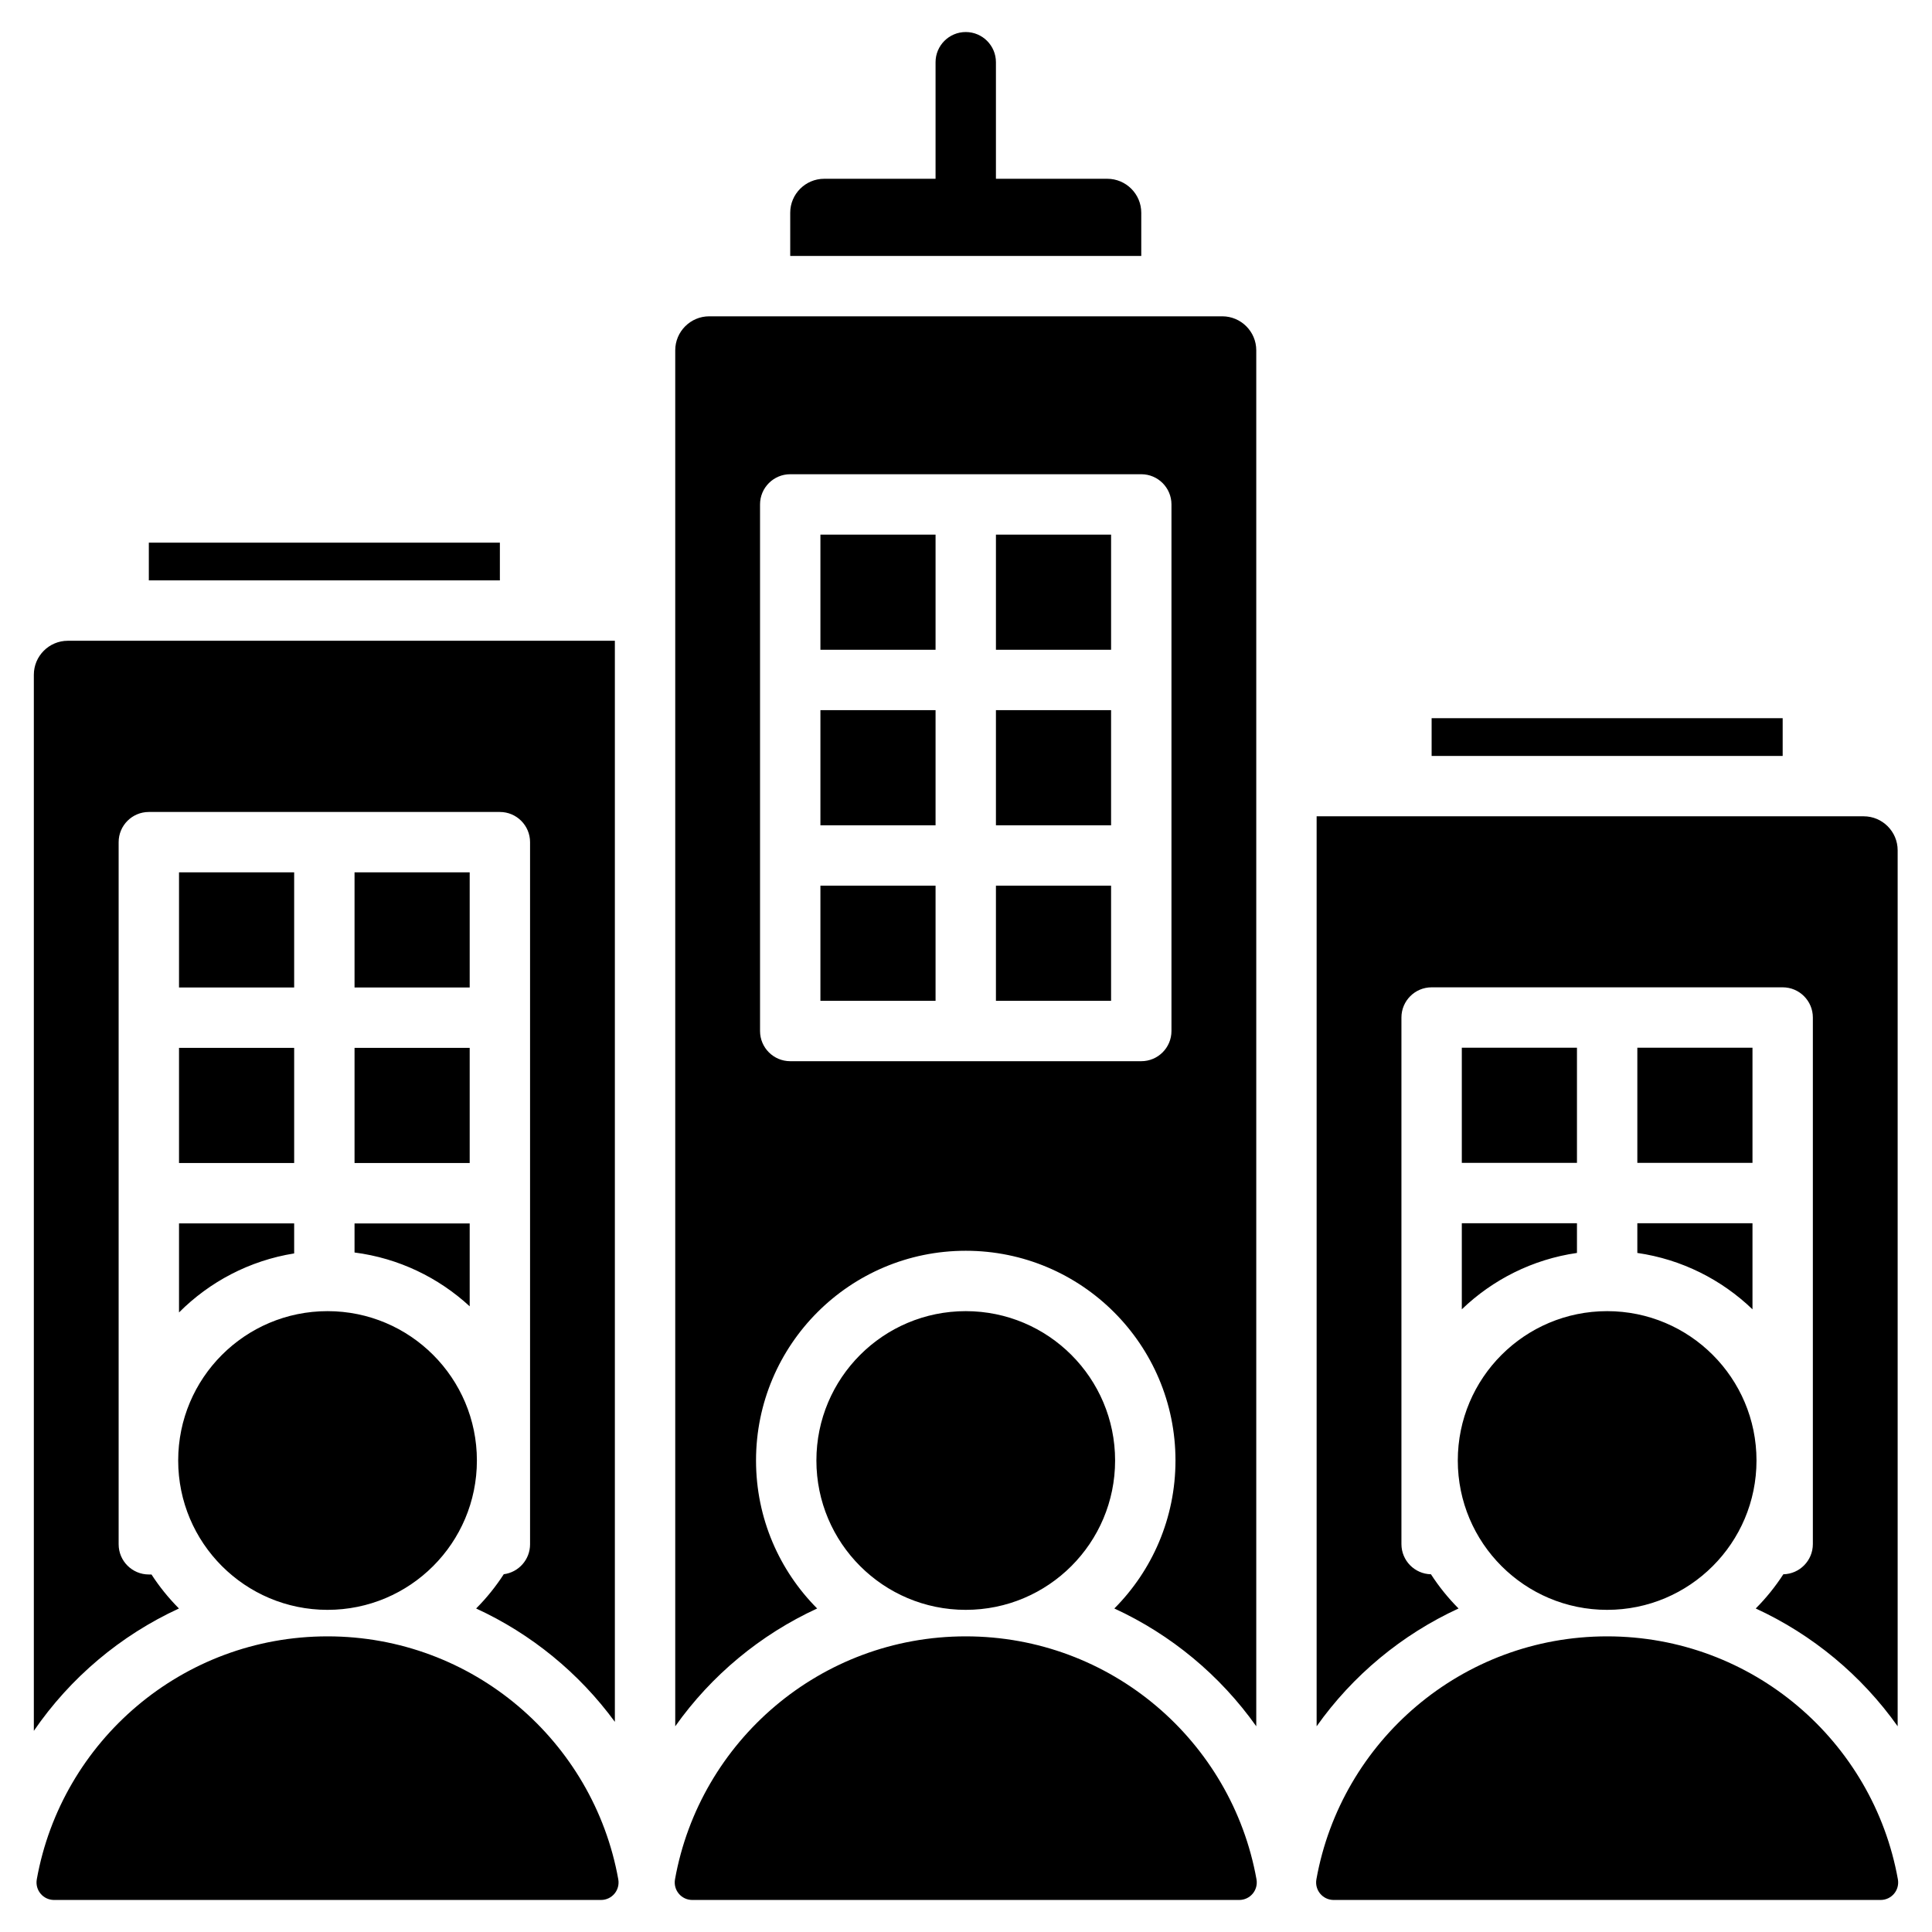<svg xmlns="http://www.w3.org/2000/svg" id="Layer_1" height="512" viewBox="0 0 512 512" width="512"><path clip-rule="evenodd" d="m218.419 47.379h29.513v-30.89c0-4.418 3.582-8 8-8s8 3.582 8 8v30.89h29.513c4.958 0 9.003 4.044 9.003 9.003v11.446h-93.031v-11.446c-.001-4.959 4.044-9.003 9.002-9.003zm207.491 300.088c21.859 0 39.58 17.721 39.58 39.58s-17.721 39.58-39.58 39.58-39.58-17.721-39.58-39.58c0-21.86 17.721-39.58 39.58-39.58zm-72.46 156.044 144.919-.001c2.92 0 5.104-2.61 4.588-5.484-6.563-36.599-38.561-64.375-77.048-64.375-38.488 0-70.485 27.776-77.048 64.375-.514 2.875 1.669 5.485 4.589 5.485zm-97.517-156.044c21.859 0 39.58 17.721 39.58 39.58s-17.721 39.58-39.58 39.58-39.58-17.721-39.58-39.58c0-21.86 17.72-39.58 39.58-39.58zm-72.46 156.044 144.919-.001c2.92 0 5.104-2.61 4.589-5.484-6.563-36.599-38.561-64.375-77.048-64.375-38.488 0-70.485 27.776-77.048 64.375-.516 2.875 1.668 5.485 4.588 5.485zm-96.672-156.044c21.859 0 39.58 17.721 39.58 39.58s-17.721 39.58-39.58 39.58-39.58-17.721-39.58-39.58c0-21.86 17.721-39.58 39.58-39.58zm-72.46 156.044 144.919-.001c2.92 0 5.104-2.61 4.588-5.484-6.563-36.599-38.561-64.375-77.048-64.375-38.488 0-70.485 27.776-77.048 64.375-.514 2.875 1.669 5.485 4.589 5.485zm479.555-287.182h-144.975v241.154c9.568-13.501 22.563-24.292 37.61-31.218-2.741-2.752-5.194-5.789-7.313-9.064-4.337-.094-7.824-3.639-7.824-7.998 0-46.517 0-93.034 0-139.551 0-4.418 3.582-8 8-8h93.031c4.418 0 8 3.582 8 8v139.551c0 4.359-3.487 7.904-7.823 7.998-2.119 3.274-4.573 6.312-7.313 9.064 15.046 6.926 28.041 17.715 37.609 31.215v-232.148c0-4.959-4.044-9.003-9.002-9.003zm-330.952-46.519h-144.975c-4.958 0-9.002 4.044-9.002 9.003v279.88c9.642-14.066 22.961-25.296 38.455-32.428-2.726-2.737-5.168-5.757-7.279-9.012h-.703c-4.402 0-8-3.568-8-8 0-62.01 0-124.045 0-186.07 0-4.418 3.582-8 8-8h93.031c4.418 0 8 3.582 8 8v186.07c0 4.031-3.002 7.424-6.969 7.934-2.122 3.28-4.578 6.322-7.323 9.078 14.608 6.724 27.283 17.09 36.765 30.042zm-115.504 91.889v-30.516h30.515v30.516zm46.516 0v-30.516h30.516v30.516zm30.515 16v30.516h-30.515v-30.516zm-46.515 0v30.516h-30.516v-30.516zm46.515 46.52v21.97c-8.252-7.613-18.815-12.759-30.516-14.264v-7.705h30.516zm-46.515 0h-30.516v23.593c8.092-8.119 18.682-13.747 30.515-15.641v-7.952zm109.99-240.391c-4.958 0-9.002 4.044-9.002 9.003v364.652c9.568-13.501 22.564-24.291 37.61-31.217-10.012-10.052-16.201-23.914-16.201-39.219 0-30.69 24.89-55.58 55.58-55.58s55.58 24.89 55.58 55.58c0 15.305-6.19 29.166-16.201 39.219 15.047 6.926 28.042 17.717 37.609 31.217v-364.653c0-4.958-4.044-9.003-9.002-9.003h-135.973zm199.448 224.341v-30.516h30.516v30.516zm46.516 0v-30.516h30.516v30.516zm30.515 16v22.814c-8.175-7.861-18.75-13.243-30.516-14.941v-7.874h30.516zm-46.515 0v7.874c-11.766 1.698-22.341 7.079-30.516 14.941v-22.815zm-208.493-198.491h93.031c4.418 0 8 3.582 8 8v139.551c0 4.418-3.582 8-8 8h-93.031c-4.418 0-8-3.582-8-8 0-46.517 0-93.034 0-139.551 0-4.418 3.582-8 8-8zm8 46.516v-30.516h30.515v30.516zm46.515 0v-30.516h30.516v30.516zm30.515 16v30.515h-30.516v-30.515zm-46.515 0v30.515h-30.515v-30.515zm46.515 46.515v30.52h-30.516v-30.52zm-46.515 0v30.52h-30.515v-30.52zm-208.492-90.896h93.031v9.997h-93.031zm339.954 46.52h93.031v9.997h-93.031z" fill-rule="evenodd"></path></svg>